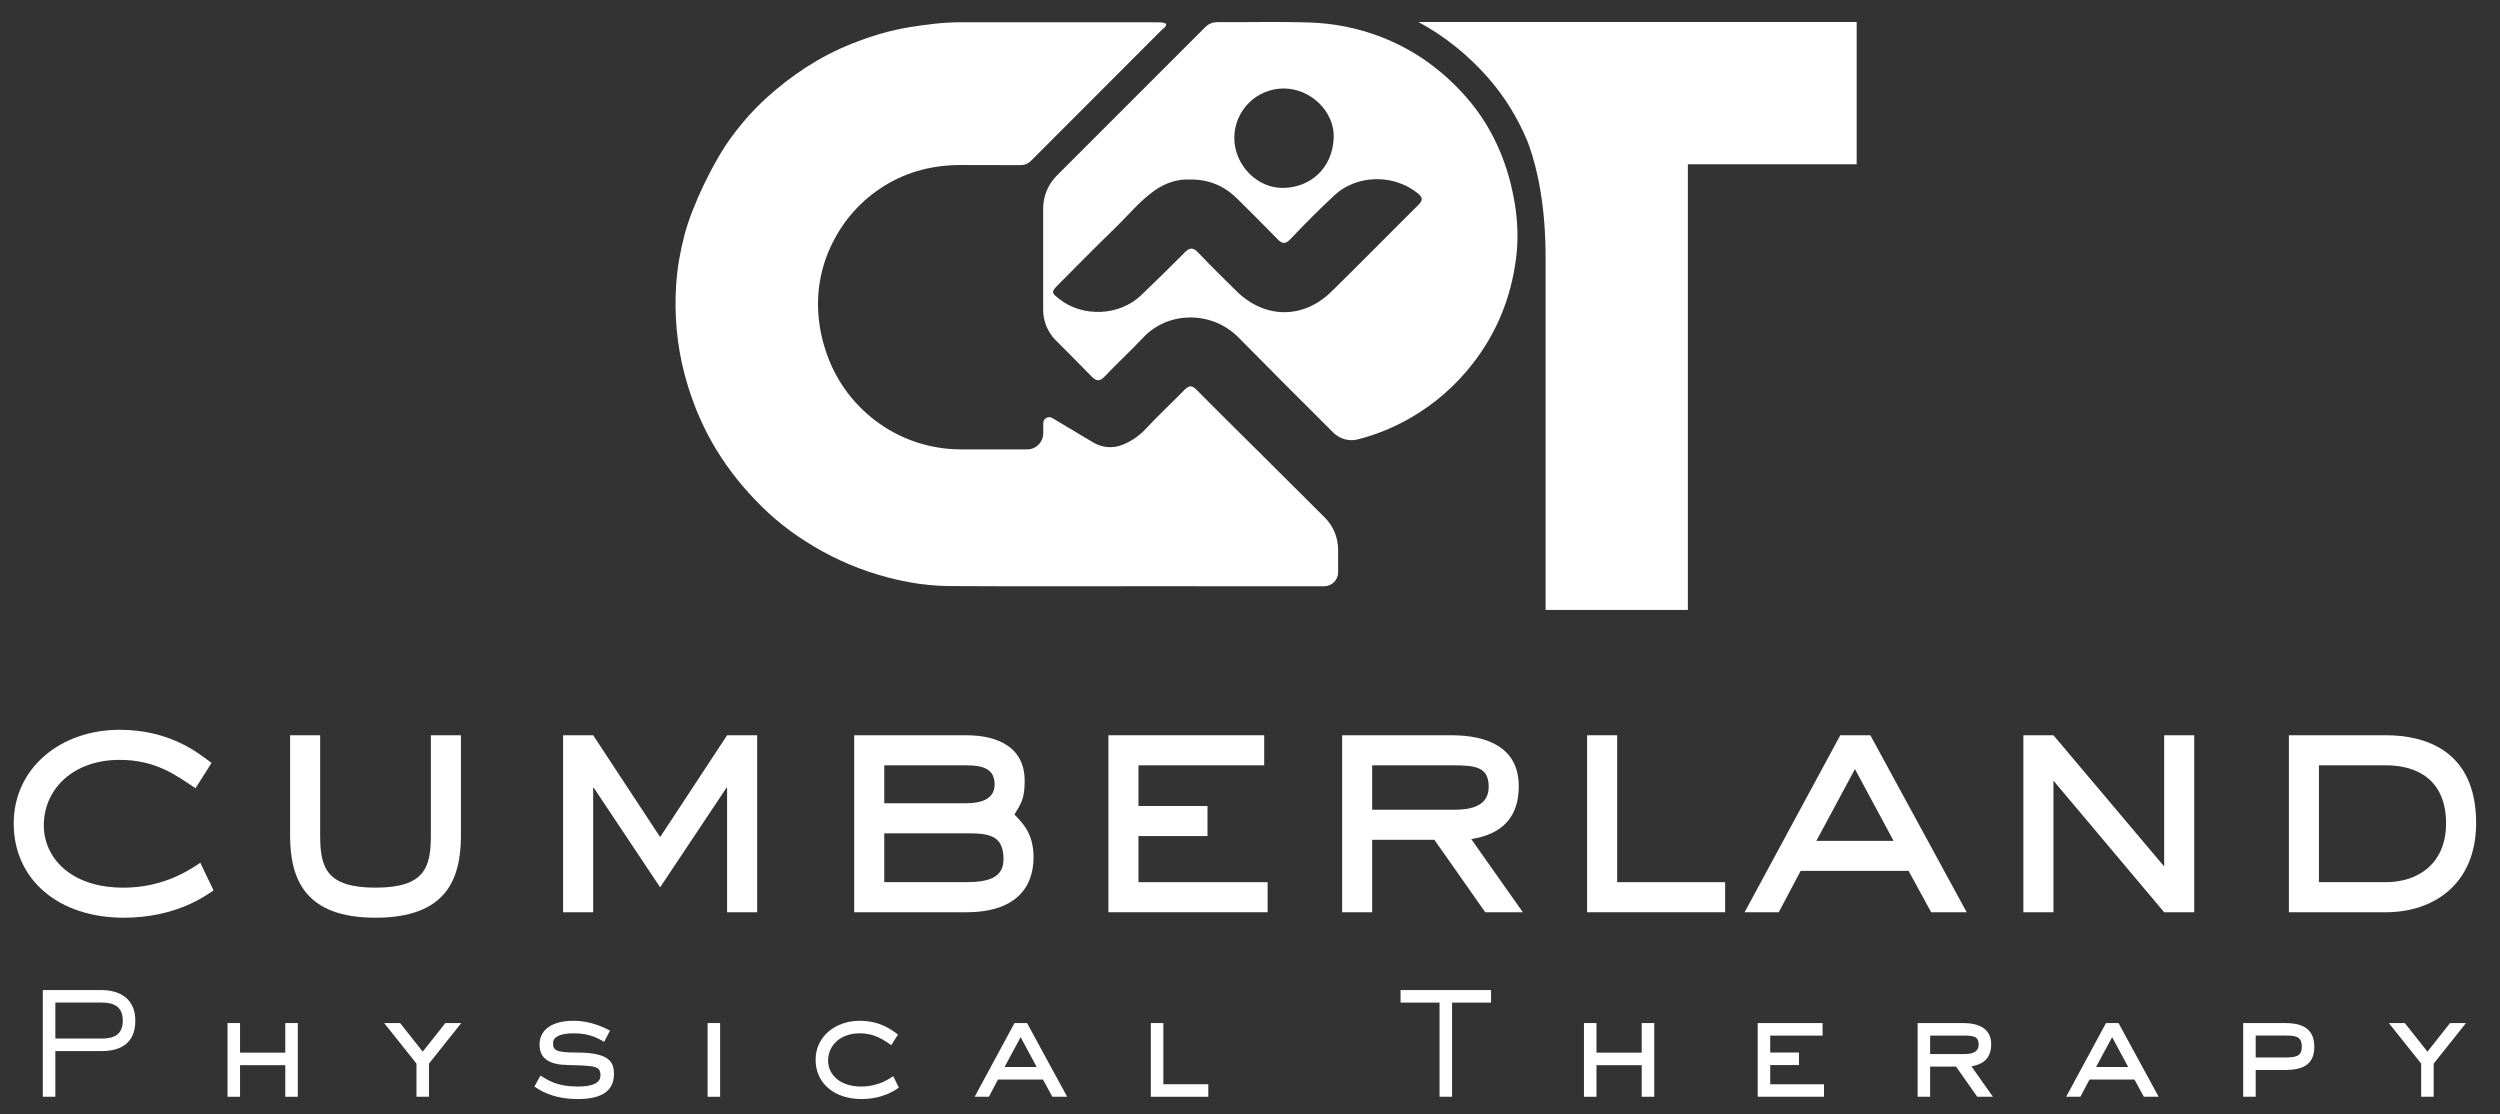 <?xml version="1.0" encoding="utf-8"?>
<svg xmlns="http://www.w3.org/2000/svg" xmlns:xlink="http://www.w3.org/1999/xlink" version="1.1" id="Layer_1" x="0px" y="0px" viewBox="0 0 1333.31 594.11" style="enable-background:new 0 0 1333.31 594.11;">
<rect x="0" y="0" width="1333.31" height="594.11" fill="#333333" stroke="none"/>
<style type="text/css">
	.st0{fill:#FFFFFF;}
</style>
<path class="st0" d="M113.9,474.86c-3.83,2.55-19.68,14.58-47.92,14.58c-34.44,0-58.67-20.04-58.67-50.29&#xA;	c0-29.34,24.78-49.93,56.49-49.93c26.42,0,41.36,11.85,49.02,17.68l-8.56,13.48c-10.2-6.74-20.96-15.12-40.45-15.12&#xA;	c-24.96,0-40.45,15.67-40.45,34.99c0,16.58,13.67,33.16,42.46,33.16c22.05,0,36.08-10.02,41-13.3L113.9,474.86z"/>
<path class="st0" d="M245.83,445.52c0,23.87-8.2,43.92-45.56,43.92c-37.17,0-45.56-20.04-45.56-43.92v-53.39h16.04v53.39&#xA;	c0,17.13,3.28,27.88,29.52,27.88s29.52-10.75,29.52-27.88v-53.39h16.04L245.83,445.52L245.83,445.52z"/>
<path class="st0" d="M403.81,486.52h-16.04v-66.33h-0.36l-35.35,53.03l-35.35-53.03h-0.36v66.33h-16.04v-94.39h16.04l35.72,54.3&#xA;	l35.71-54.3h16.04v94.39L403.81,486.52L403.81,486.52z"/>
<path class="st0" d="M515.33,392.13c11.12,0,31.16,2.92,31.16,24.42c0,10.02-2.37,12.57-5.47,17.86c3.83,4.01,10.2,9.66,10.2,22.78&#xA;	c0,16.4-9.84,29.34-35.9,29.34h-59.77v-94.39h59.78V392.13z M515.33,428.39c8.56,0,15.12-2.55,15.12-10.02&#xA;	c0-8.2-6.01-10.21-15.12-10.21H471.6v20.23L515.33,428.39L515.33,428.39z M515.33,470.48c12.39,0,19.86-2.73,19.86-12.21&#xA;	c0-12.39-7.11-13.85-19.13-13.85H471.6v26.06H515.33z"/>
<path class="st0" d="M676.05,486.52h-84.91v-94.39h83.09v16.04h-67.06v21.68h36.81v16.04h-36.81v24.6h68.88V486.52z"/>
<path class="st0" d="M812.17,486.52h-20.04l-27.15-38.63h-33.16v38.63h-16.04v-94.39h58.31c18.95,0,35.9,6.38,35.9,27.15&#xA;	c0,20.96-14.21,26.42-25.33,28.24L812.17,486.52z M775.73,431.85c10.57,0,18.22-2.92,18.22-12.21c0-10.57-6.92-11.48-19.13-11.48&#xA;	h-43v23.69H775.73z"/>
<path class="st0" d="M920.05,486.52h-73.62v-94.39h16.04v78.36h57.58V486.52z"/>
<path class="st0" d="M1048.88,486.52h-18.95l-12.03-22.05h-57.58l-11.66,22.05h-18.22l51.02-94.39h16.04L1048.88,486.52z&#xA;	 M989.29,410.17l-20.59,38.27h41.18L989.29,410.17z"/>
<path class="st0" d="M1170.24,486.52h-16.04l-59.04-70.16v70.16h-16.04v-94.39h16.04l59.04,69.97v-69.97h16.04V486.52z"/>
<path class="st0" d="M1272.47,392.13c20.59,0,48.11,7.84,48.11,46.83c0,32.62-22.78,47.56-48.11,47.56h-51.75v-94.39H1272.47z&#xA;	 M1272.47,470.48c17.31,0,32.07-10.02,32.07-31.34c0-23.32-15.49-30.98-32.07-30.98h-35.72v62.32H1272.47z"/>
<path class="st0" d="M29.52,584.93h-6.68v-56.91h31.42c7.06,0,17.91,2.81,17.91,16.31c0,12.07-7.89,16.24-17.91,16.24H29.52V584.93z&#xA;	 M54.26,553.89c6.37,0,11.23-1.97,11.23-9.56c0-7.97-5.46-9.64-11.23-9.64H29.52v19.2H54.26z"/>
<path class="st0" d="M158.83,584.93h-6.68v-16.85h-24.13v16.85h-6.68v-39.31h6.68v15.78h24.13v-15.78h6.68V584.93z"/>
<path class="st0" d="M228.8,584.93h-6.68v-17.68l-17.23-21.62h8.5l12.06,15.25l12.06-15.25h8.5l-17.23,21.62v17.68H228.8z"/>
<path class="st0" d="M322.21,555.64c-3.26-1.82-7.59-4.55-16.24-4.55c-7.28,0-11,1.9-11,5.24c0,3.79,1.37,5.01,12.67,5.01&#xA;	c17.76,0,19.8,5.39,19.8,11.53c0,11.31-10.55,13.28-19.35,13.28c-13.43,0-20.49-4.86-23.07-6.68l3.19-5.84&#xA;	c4.55,2.73,8.95,5.84,20.03,5.84c7.06,0,11.99-1.52,11.99-5.92c0-5.01-2.58-5.16-17.3-5.54c-8.95-0.15-15.18-2.73-15.18-10.93&#xA;	c0-6.6,4.93-12.67,18.14-12.67c9.56,0,16.77,3.87,19.43,5.24L322.21,555.64z"/>
<path class="st0" d="M384.06,584.93h-6.68v-39.31h6.68V584.93z"/>
<path class="st0" d="M479.37,580.07c-1.59,1.06-8.2,6.07-19.96,6.07c-14.34,0-24.43-8.35-24.43-20.94&#xA;	c0-12.22,10.32-20.79,23.52-20.79c11,0,17.23,4.93,20.41,7.36l-3.57,5.62c-4.25-2.81-8.73-6.3-16.85-6.3&#xA;	c-10.4,0-16.85,6.53-16.85,14.57c0,6.91,5.69,13.81,17.68,13.81c9.18,0,15.02-4.17,17.07-5.54L479.37,580.07z"/>
<path class="st0" d="M569.14,584.93h-7.89l-5.01-9.18h-23.98l-4.86,9.18h-7.59l21.25-39.31h6.68L569.14,584.93z M544.33,553.13&#xA;	l-8.58,15.94h17.15L544.33,553.13z"/>
<path class="st0" d="M644.42,584.93h-30.66v-39.31h6.68v32.63h23.98V584.93z"/>
<path class="st0" d="M774.42,584.93h-6.68V534.7h-20.79v-6.68h48.26v6.68h-20.79L774.42,584.93L774.42,584.93z"/>
<path class="st0" d="M882.25,584.93h-6.68v-16.85h-24.13v16.85h-6.68v-39.31h6.68v15.78h24.13v-15.78h6.68V584.93z"/>
<path class="st0" d="M972.78,584.93h-35.36v-39.31h34.6v6.68H944.1v9.03h15.33v6.68H944.1v10.24h28.68L972.78,584.93L972.78,584.93z"/>
<path class="st0" d="M1062.86,584.93h-8.35l-11.31-16.09h-13.81v16.09h-6.68v-39.31H1047c7.89,0,14.95,2.65,14.95,11.31&#xA;	c0,8.72-5.92,11-10.55,11.76L1062.86,584.93z M1047.68,562.16c4.4,0,7.59-1.21,7.59-5.08c0-4.4-2.88-4.78-7.97-4.78h-17.91v9.86&#xA;	L1047.68,562.16L1047.68,562.16z"/>
<path class="st0" d="M1151.26,584.93h-7.89l-5.01-9.18h-23.98l-4.86,9.18h-7.59l21.25-39.31h6.68L1151.26,584.93z M1126.45,553.13&#xA;	l-8.57,15.94h17.15L1126.45,553.13z"/>
<path class="st0" d="M1203.02,584.93h-6.68v-39.31h21.93c6.22,0,16.01,0.83,16.01,12.6c0,9.87-6.45,12.45-16.01,12.45h-15.25V584.93&#xA;	z M1218.27,563.98c6.22,0,9.33-0.53,9.33-5.77c0-5.92-3.95-5.92-9.33-5.92h-15.25v11.69H1218.27z"/>
<path class="st0" d="M1297.95,584.93h-6.68v-17.68l-17.23-21.62h8.5l12.07,15.25l12.06-15.25h8.5l-17.23,21.62v17.68H1297.95z"/>
<path class="st0" d="M756.42,11.72c13.87,7.42,26.38,17.42,37.32,29.87c8.63,9.83,15.65,21.18,20.87,33.74&#xA;	c0.32,0.78,0.6,1.59,0.91,2.38c4.35,12.36,8.78,31.74,8.78,59.43v188.14h75.88V87.61h90.03V11.72H756.42z"/>
<path class="st0" d="M807.84,108.43c-1.56-9.38-3.99-18.39-7.62-27.13c-4.48-10.79-10.5-20.68-18.19-29.43&#xA;	c-12.71-14.47-27.87-25.48-46.05-32.38c-12.16-4.61-24.69-7.07-37.51-7.49c-16.36-0.54-32.76-0.08-49.14-0.18&#xA;	c-2.77-0.02-4.77,0.88-6.7,2.81c-26.3,26.36-52.62,52.69-78.98,78.99c-4.68,4.67-7.31,11-7.31,17.61v54c0,6.14,2.45,12.02,6.8,16.35&#xA;	c6.3,6.28,12.58,12.59,18.79,18.97c2.74,2.81,4.52,3.13,7.38,0.09c6.59-7,13.74-13.48,20.31-20.51&#xA;	c13.66-14.62,37.12-14.15,50.85-0.2c16.75,17.01,33.65,33.87,50.55,50.73c3.43,3.42,8.41,4.89,13.1,3.69&#xA;	c0.03-0.01,0.05-0.01,0.08-0.02c10.16-2.6,19.75-6.59,28.75-11.86c12.63-7.4,23.43-16.91,32.47-28.51&#xA;	c12.89-16.54,20.42-35.27,23.1-55.89C809.8,128.24,809.5,118.35,807.84,108.43z M684.68,47.19c14.38,0.02,27.23,12.4,26.62,26.42&#xA;	c-0.69,16.06-12.26,26.21-26.57,26.61c-14.31,0.41-26.42-12.33-26.45-26.6C658.26,59.03,670.1,47.17,684.68,47.19z M756.45,109.29&#xA;	c-15.54,15.38-30.82,31.03-46.46,46.31c-15.12,14.77-35.61,14.44-50.68-0.46c-6.84-6.77-13.73-13.49-20.33-20.48&#xA;	c-2.69-2.85-4.54-2.65-7.14-0.03c-7.7,7.75-15.46,15.43-23.38,22.95c-11.55,10.96-30.94,11.74-43.46,1.94&#xA;	c-4.33-3.39-4.46-3.8-0.62-7.68c10.26-10.36,20.53-20.71,30.98-30.87c6.67-6.49,12.55-13.8,20.24-19.24&#xA;	c5.81-4.11,12.13-6.23,18.57-5.99c10.55-0.21,18.85,3.43,25.79,10.34c7.13,7.09,14.29,14.15,21.29,21.38c2.54,2.63,4.22,2.94,7,0.02&#xA;	c7.63-8.02,15.43-15.91,23.55-23.43c11.95-11.06,31.66-11.24,44.29-0.99C758.79,105.24,759,106.77,756.45,109.29z"/>
<path class="st0" d="M436.72,153.97c0-0.02,0-0.04,0.01-0.06h-0.01V153.97z"/>
<path class="st0" d="M670.96,240.57c-10.94-10.89-21.97-21.69-32.8-32.7c-2.5-2.54-4.15-2.29-6.45,0.06&#xA;	c-6.83,6.99-14.01,13.63-20.65,20.79c-3.74,4.04-8.18,6.91-12.93,8.69c-4.96,1.86-10.51,1.3-15.06-1.42l-21.87-13.05&#xA;	c-2.12-1.26-4.81,0.26-4.81,2.73v5.39c0,4.76-3.86,8.62-8.62,8.62h-35.14c-34.37,0-63.38-22.84-72.74-54.17&#xA;	c-1.04-3.25-1.87-6.62-2.46-10.1c-1.25-7.24-1.5-14.41-0.71-21.45v-0.06h0.01c0.94-8.37,3.34-16.57,7.34-24.51&#xA;	c6.34-12.58,15.43-22.65,27.28-30.1c12.77-8.02,26.9-11.42,41.95-11.28c10.24,0.1,20.48-0.03,30.71,0.06&#xA;	c2.41,0.02,4.21-0.66,5.95-2.4c23.16-23.25,46.41-46.42,69.58-69.66c0.95-0.95,2.48-1.63,2.42-3.24c-0.71-0.69-2.8-0.88-4.29-0.88&#xA;	c-35.2-0.04-70.4-0.05-105.6-0.02c-8.96,0.01-17.79,1.16-26.64,2.56c-10.83,1.72-21.15,4.89-31.29,8.93&#xA;	c-16.93,6.75-31.86,16.62-45.31,28.8c-7.07,6.4-13.31,13.53-18.92,21.19c-9.53,13.02-20.73,36.28-24.84,51.88&#xA;	c-2.31,8.78-3.88,17.7-4.46,26.68c-1.03,15.87,0.33,31.61,4.35,47.12c2.55,9.84,5.96,19.29,10.35,28.42&#xA;	c5.47,11.37,12.35,21.81,20.51,31.45c8.8,10.39,18.66,19.63,29.9,27.24c11.52,7.8,23.84,14.11,37.1,18.6&#xA;	c14.19,4.8,28.72,7.74,43.66,7.82c36.11,0.21,72.22,0.09,108.33,0.08h22.96v0.04h68.4c4.13,0,7.49-3.35,7.49-7.49V293.2&#xA;	c0-6.47-2.58-12.66-7.16-17.22C694.63,264.19,682.81,252.37,670.96,240.57z"/>
</svg>